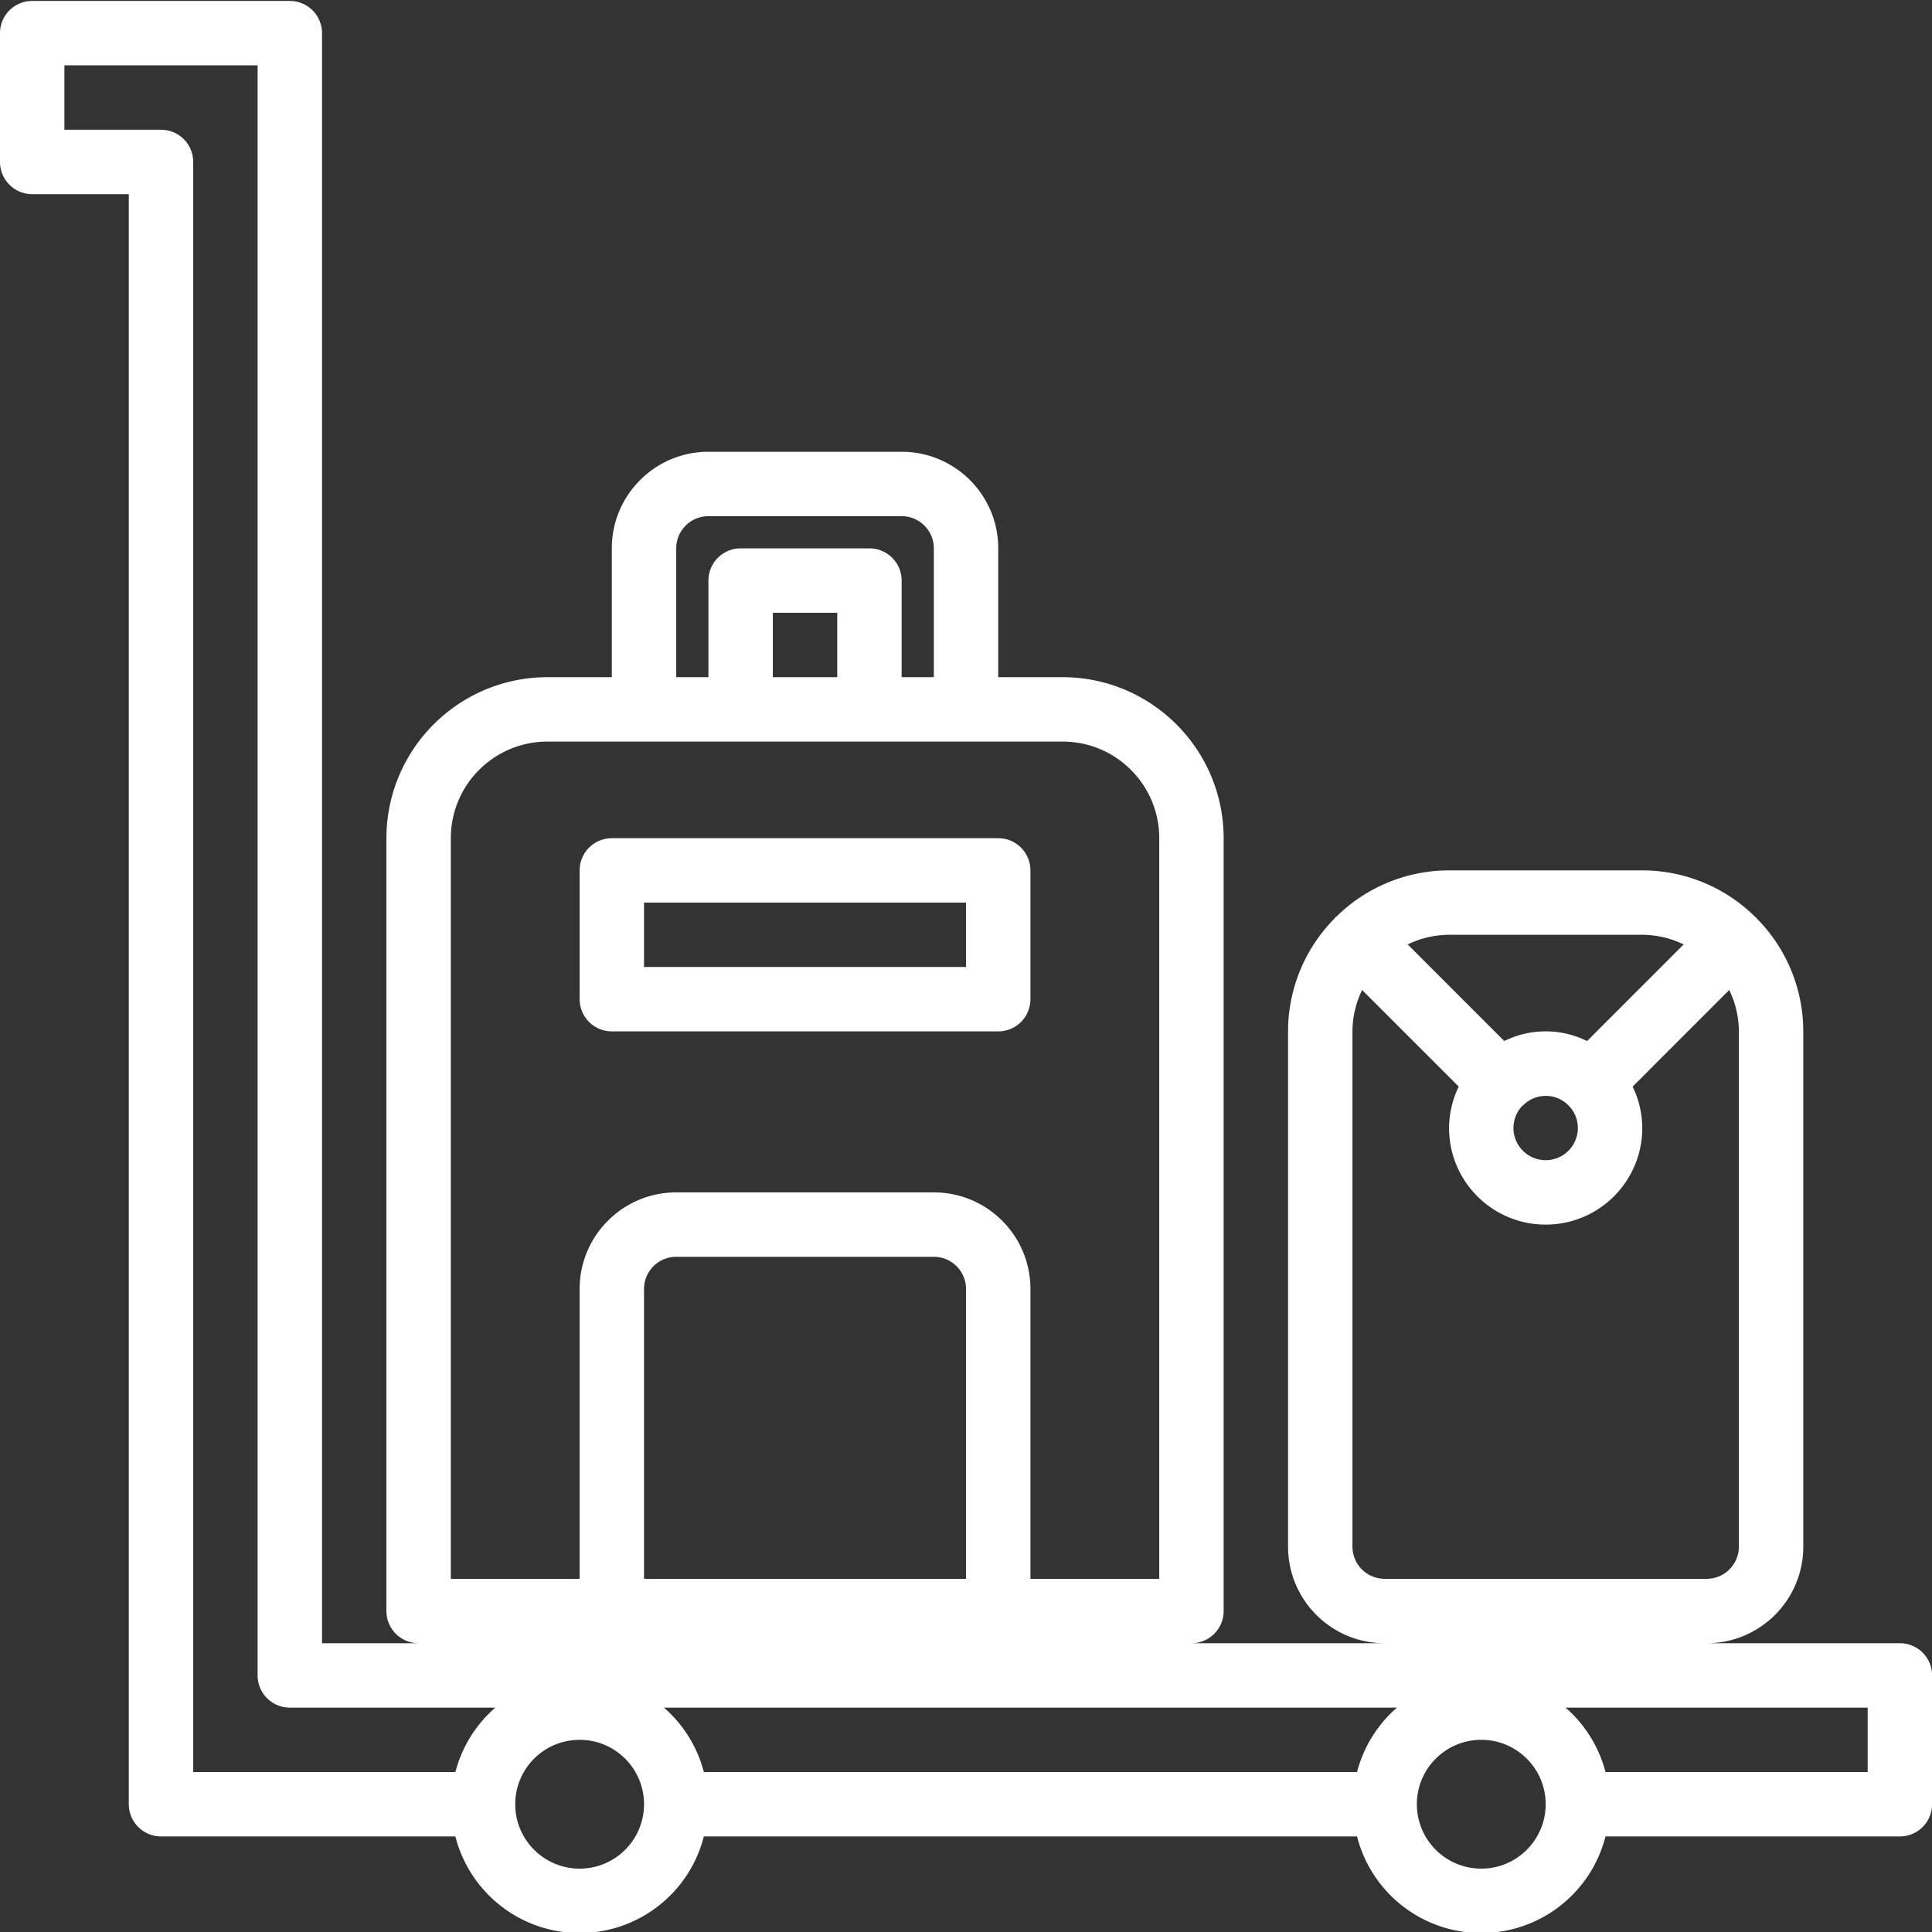 <svg xmlns="http://www.w3.org/2000/svg" xmlns:xlink="http://www.w3.org/1999/xlink" viewBox="0 0 936.96 936.96"><rect x="0" y="0" width="936.96" height="936.96" fill="#333333" stroke="none"/><defs><path id="a" d="M0 0h936.96v936.96H0z"/></defs><clipPath id="b"><use xlink:href="#a" overflow="visible"/></clipPath><path d="M921.383 796.909h-93.699c25.867 0 46.851-20.98 46.851-46.847V500.194a77.814 77.814 0 0 0-22.453-54.66c-.168-.176-.23-.398-.391-.582-.183-.16-.406-.222-.582-.39a77.819 77.819 0 0 0-54.66-22.454H702.75a77.82 77.82 0 0 0-54.66 22.454c-.176.168-.395.23-.578.39-.16.184-.223.406-.391.582a77.814 77.814 0 0 0-22.453 54.66v249.868c0 25.867 20.98 46.847 46.848 46.847h-93.7c8.629 0 15.618-6.988 15.618-15.617V406.491c-.055-43.101-34.981-78.027-78.082-78.082h-31.235v-62.465c0-25.871-20.98-46.851-46.851-46.851h-93.7c-25.867 0-46.851 20.98-46.851 46.851v62.465h-31.231c-43.101.055-78.031 34.981-78.086 78.082v374.801c0 8.629 6.989 15.617 15.618 15.617h-46.848V16.077c0-8.629-6.988-15.617-15.617-15.617H15.617C6.988.46 0 7.448 0 16.077v62.465c0 8.629 6.988 15.617 15.617 15.617h46.848v780.832c0 8.629 6.992 15.617 15.617 15.617h142.773c7 27.551 31.817 46.844 60.247 46.844 28.425 0 53.242-19.293 60.242-46.844h316.777c7 27.551 31.82 46.844 60.246 46.844 28.426 0 53.246-19.293 60.246-46.844h142.77c8.629 0 15.617-6.988 15.617-15.617v-62.465c0-8.628-6.988-15.617-15.617-15.617zM796.449 453.343a46.299 46.299 0 0 1 20.067 4.683l-46.848 46.852a45.174 45.174 0 0 0-40.137 0l-46.847-46.852a46.295 46.295 0 0 1 20.066-4.683h93.699zm-31.234 93.699a15.62 15.62 0 0 1-11.524 15.063c-6.8 1.843-14-1.094-17.562-7.168a15.628 15.628 0 0 1 2.305-18.825h.234l.125-.187c6.019-5.934 15.687-5.934 21.715 0l.121.187.183.125a15.48 15.48 0 0 1 4.403 10.805zm-109.317 203.02V500.194a46.273 46.273 0 0 1 4.688-20.07l46.848 46.852a46.281 46.281 0 0 0-4.684 20.066c0 25.871 20.98 46.852 46.852 46.852 25.867 0 46.847-20.981 46.847-46.852a46.295 46.295 0 0 0-4.683-20.066l46.847-46.852a46.26 46.26 0 0 1 4.688 20.07v249.868c0 8.625-6.989 15.613-15.617 15.613H671.516c-8.629 0-15.618-6.988-15.618-15.613zm21.582 78.082a62.101 62.101 0 0 0-19.359 31.234H341.344a62.055 62.055 0 0 0-19.36-31.234H677.48zM468.5 765.675H312.332V625.128c0-8.629 6.988-15.617 15.617-15.617h124.934c8.629 0 15.617 6.988 15.617 15.617v140.547zM327.949 265.944c0-8.629 6.989-15.617 15.617-15.617h93.7c8.629 0 15.617 6.988 15.617 15.617v62.465h-15.617v-46.847c0-8.629-6.989-15.618-15.618-15.618h-62.464c-8.629 0-15.618 6.989-15.618 15.618v46.847h-15.617v-62.465zm78.086 62.465h-31.234v-31.234h31.234v31.234zm-187.402 78.082c0-25.867 20.98-46.847 46.851-46.847h249.868c25.867 0 46.847 20.98 46.847 46.847v359.184h-62.465V625.128c0-25.871-20.98-46.852-46.851-46.852H327.949c-25.867 0-46.847 20.981-46.847 46.852v140.547h-62.469V406.491zM93.699 78.542c0-8.629-6.988-15.617-15.617-15.617H31.234V31.694h93.7v780.832c0 8.629 6.988 15.618 15.617 15.618h99.664a62.055 62.055 0 0 0-19.36 31.234H93.699V78.542zm187.403 827.684c-17.254 0-31.235-13.981-31.235-31.235 0-17.25 13.981-31.23 31.235-31.23 17.25 0 31.23 13.98 31.23 31.23 0 17.254-13.98 31.235-31.23 31.235zm437.265 0c-17.254 0-31.234-13.981-31.234-31.235 0-17.25 13.98-31.23 31.234-31.23s31.235 13.98 31.235 31.23c0 17.254-13.981 31.235-31.235 31.235zm187.399-46.848H778.613a62.081 62.081 0 0 0-19.363-31.234h146.516v31.234zm0 0" clip-path="url(#b)" fill="#fff"/><path d="M296.715 500.194h187.402c8.629 0 15.617-6.988 15.617-15.617v-62.469c0-8.625-6.988-15.617-15.617-15.617H296.715c-8.625 0-15.613 6.992-15.613 15.617v62.469c0 8.629 6.988 15.617 15.613 15.617zm15.617-62.468H468.5v31.234H312.332v-31.234zm0 0" fill="#fff"/></svg>